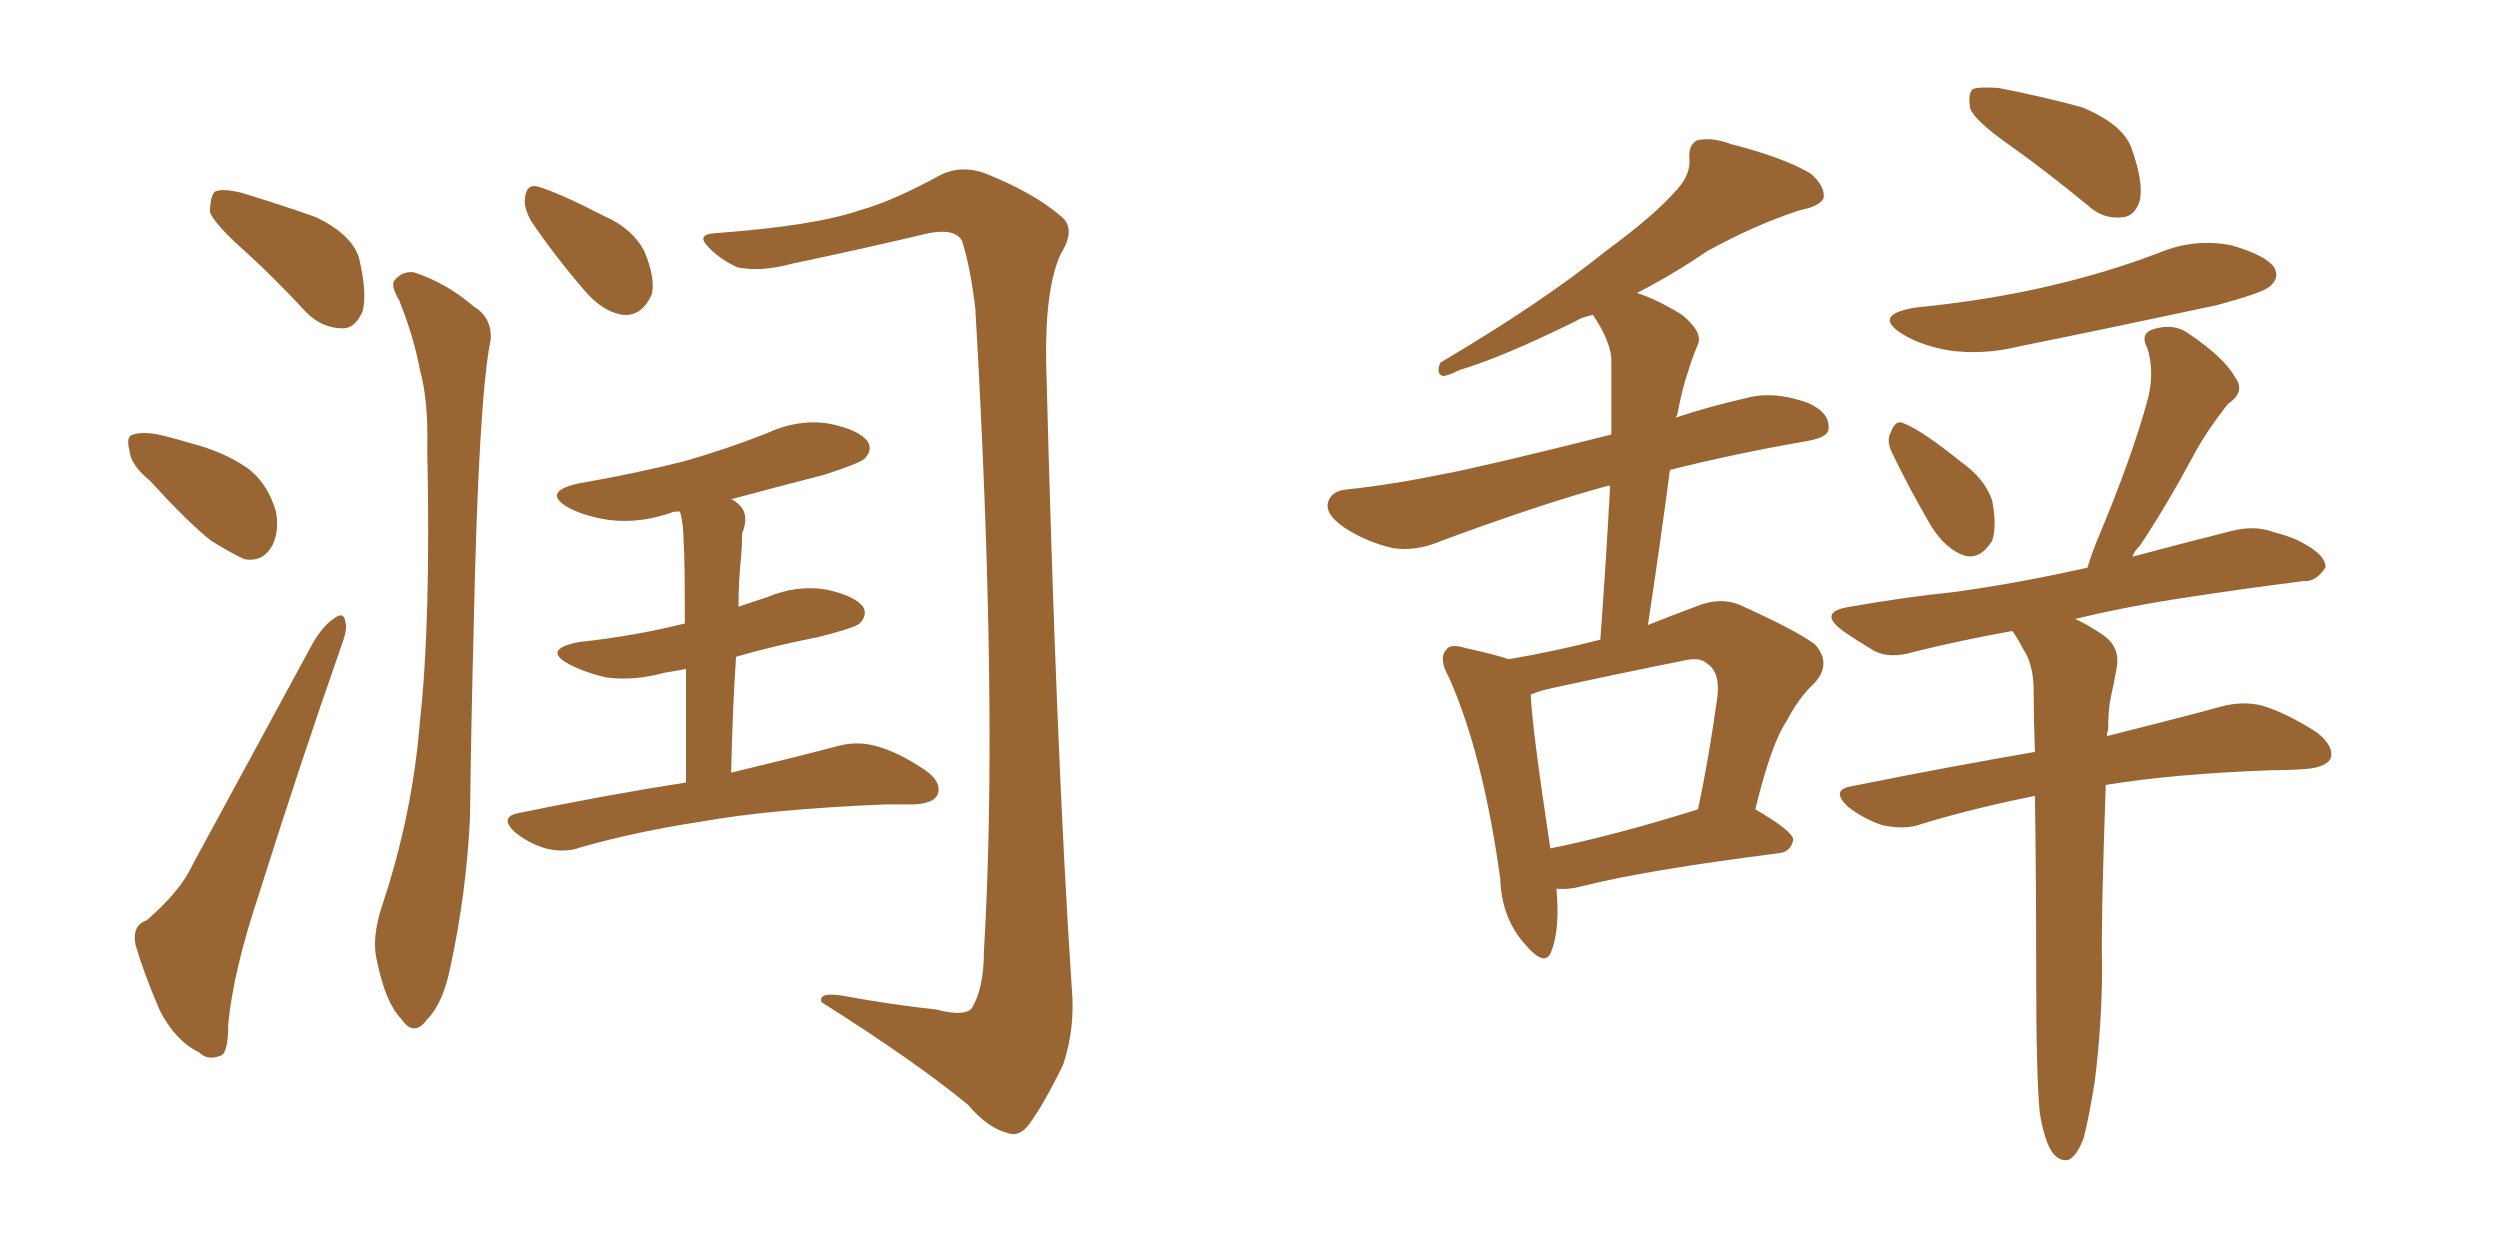 <svg xmlns="http://www.w3.org/2000/svg" xmlns:xlink="http://www.w3.org/1999/xlink" width="300" height="150"><path fill="#996633" padding="10" d="M29.59 30.32L29.59 30.32Q25.78 26.95 25.20 25.49L25.20 25.49Q25.20 23.58 25.78 23.00L25.78 23.00Q26.66 22.56 29.00 23.14L29.00 23.14Q33.84 24.61 37.94 26.07L37.94 26.07Q42.19 28.13 43.07 30.91L43.07 30.91Q44.09 35.16 43.51 37.35L43.51 37.35Q42.63 39.40 41.16 39.40L41.16 39.40Q38.67 39.40 36.77 37.50L36.77 37.50Q33.11 33.54 29.59 30.32ZM18.02 57.71L18.02 57.71Q15.67 55.81 15.53 54.05L15.53 54.05Q15.09 52.29 15.97 52.15L15.97 52.15Q17.29 51.71 19.63 52.29L19.63 52.29Q21.39 52.73 22.85 53.17L22.85 53.17Q26.81 54.20 29.59 56.10L29.59 56.10Q32.08 57.86 33.11 61.38L33.11 61.38Q33.54 63.72 32.67 65.48L32.67 65.48Q31.49 67.53 29.30 67.09L29.30 67.09Q27.69 66.36 25.34 64.89L25.34 64.89Q22.56 62.70 18.02 57.71ZM17.58 110.45L17.58 110.45Q21.68 106.93 23.14 103.71L23.14 103.71Q29.74 91.55 37.21 77.78L37.21 77.78Q38.53 75.29 39.99 74.27L39.99 74.27Q41.31 73.24 41.46 74.71L41.46 74.71Q41.75 75.44 40.87 77.78L40.87 77.78Q36.04 91.55 31.05 107.37L31.05 107.37Q27.98 116.60 27.39 122.90L27.39 122.90Q27.39 126.56 26.37 126.71L26.37 126.71Q24.90 127.29 23.88 126.27L23.88 126.27Q21.09 124.95 19.19 121.29L19.19 121.29Q17.29 116.89 16.26 113.38L16.26 113.38Q15.82 111.04 17.58 110.45ZM47.90 36.04L47.90 36.04Q46.88 34.28 47.31 33.69L47.31 33.69Q48.19 32.52 49.66 32.67L49.66 32.67Q53.61 33.98 56.84 36.77L56.84 36.77Q59.03 38.09 58.89 40.72L58.89 40.72Q57.42 47.75 56.84 75.44L56.84 75.44Q56.54 86.72 56.40 98.14L56.40 98.14Q55.96 107.23 54.05 116.02L54.05 116.02Q53.17 120.41 51.27 122.31L51.27 122.31Q49.66 124.51 48.19 122.31L48.19 122.31Q46.29 120.41 45.26 115.43L45.26 115.43Q44.53 112.65 45.85 108.69L45.85 108.69Q49.51 97.71 50.39 86.57L50.39 86.57Q51.71 74.71 51.27 53.91L51.27 53.91Q51.42 48.05 50.39 44.38L50.39 44.38Q49.66 40.43 47.90 36.04ZM63.72 26.51L63.72 26.51Q62.84 24.90 62.99 23.88L62.99 23.88Q63.13 21.97 64.60 22.41L64.60 22.41Q67.09 23.14 72.51 25.93L72.51 25.93Q75.88 27.39 77.34 30.18L77.34 30.18Q78.66 33.40 78.22 35.30L78.22 35.30Q77.05 37.94 74.85 37.79L74.85 37.79Q72.36 37.50 70.02 34.72L70.02 34.72Q66.50 30.62 63.72 26.51ZM112.35 121.14L112.35 121.14Q115.72 122.02 116.60 121.00L116.60 121.00Q118.07 118.65 118.07 114.11L118.07 114.11Q119.82 85.11 117.04 37.06L117.04 37.06Q116.46 32.08 115.43 28.86L115.43 28.86Q114.55 27.39 111.47 27.98L111.47 27.98Q103.42 29.88 95.07 31.64L95.07 31.64Q91.26 32.67 88.48 32.08L88.48 32.08Q86.28 31.05 84.96 29.59L84.96 29.59Q83.50 28.13 85.84 27.98L85.84 27.98Q97.85 27.10 103.27 25.20L103.27 25.20Q107.08 24.17 112.94 20.95L112.94 20.95Q115.43 19.78 118.21 20.80L118.21 20.80Q124.07 23.14 127.29 25.93L127.29 25.93Q129.20 27.39 127.29 30.47L127.29 30.47Q125.39 34.57 125.54 43.51L125.54 43.51Q126.71 89.94 128.61 118.51L128.61 118.51Q129.05 123.34 127.59 127.73L127.59 127.73Q125.24 132.57 123.49 134.91L123.49 134.91Q122.31 136.52 120.85 135.94L120.85 135.94Q118.51 135.35 116.16 132.57L116.16 132.57Q109.72 127.29 98.58 120.26L98.58 120.26Q98.14 118.95 101.37 119.53L101.37 119.53Q106.93 120.56 112.35 121.14ZM82.32 93.90L82.32 93.90L82.32 93.90Q82.32 85.69 82.32 80.27L82.32 80.27Q80.86 80.57 79.83 80.71L79.83 80.71Q76.03 81.74 72.80 81.30L72.80 81.30Q70.17 80.71 68.26 79.69L68.26 79.69Q65.04 77.93 69.43 77.05L69.43 77.05Q76.17 76.32 82.03 74.85L82.03 74.85Q82.03 74.85 82.18 74.85L82.18 74.85Q82.18 66.50 82.03 65.04L82.03 65.04Q82.03 62.84 81.59 61.38L81.59 61.38Q80.71 61.38 80.57 61.52L80.57 61.52Q76.76 62.84 73.10 62.40L73.10 62.40Q70.17 61.96 68.26 60.94L68.26 60.94Q64.89 59.03 69.43 58.01L69.43 58.01Q76.17 56.84 82.03 55.37L82.03 55.37Q87.16 53.91 91.99 52.00L91.99 52.00Q95.80 50.24 99.46 50.83L99.46 50.83Q103.13 51.56 104.15 53.03L104.15 53.03Q104.74 54.05 103.71 55.08L103.71 55.08Q102.98 55.66 98.88 56.98L98.88 56.98Q93.16 58.45 87.74 59.91L87.74 59.91Q88.18 60.06 88.77 60.64L88.77 60.64Q89.94 61.82 89.06 64.01L89.06 64.01Q89.06 65.48 88.92 66.94L88.92 66.94Q88.62 69.73 88.62 72.80L88.62 72.80Q90.38 72.22 92.14 71.63L92.14 71.63Q95.65 70.17 99.17 70.75L99.17 70.75Q102.54 71.48 103.56 72.80L103.56 72.80Q104.15 73.83 103.13 74.85L103.13 74.85Q102.25 75.44 98.14 76.46L98.14 76.46Q92.87 77.49 88.33 78.81L88.33 78.81Q87.89 85.25 87.74 92.72L87.74 92.72Q95.65 90.82 100.63 89.50L100.63 89.50Q102.83 88.92 105.03 89.50L105.03 89.50Q107.81 90.23 111.04 92.43L111.04 92.43Q113.09 93.90 112.50 95.36L112.50 95.36Q112.06 96.39 109.72 96.53L109.72 96.53Q107.96 96.53 106.20 96.53L106.20 96.53Q92.29 97.12 84.23 98.58L84.23 98.58Q76.46 99.76 69.73 101.66L69.73 101.66Q67.82 102.39 65.48 101.81L65.48 101.81Q63.43 101.22 61.67 99.76L61.67 99.76Q59.91 98.00 62.26 97.56L62.26 97.56Q72.95 95.36 82.32 93.90ZM186.77 106.64L186.77 106.64Q187.21 111.47 186.18 114.11L186.18 114.11Q185.45 116.31 182.81 113.09L182.81 113.09Q180.18 110.01 180.03 105.47L180.03 105.47Q177.98 90.53 173.88 81.30L173.88 81.30Q172.56 78.96 173.58 77.93L173.58 77.93Q174.02 77.20 175.93 77.78L175.93 77.78Q179.30 78.52 181.05 79.10L181.05 79.10Q186.33 78.22 192.04 76.76L192.04 76.76Q192.77 66.80 193.21 58.30L193.21 58.30Q192.92 58.30 192.92 58.30L192.92 58.30Q184.86 60.50 173.00 64.89L173.00 64.89Q169.92 66.21 167.14 65.77L167.14 65.77Q163.92 65.04 161.28 63.28L161.28 63.28Q158.94 61.67 159.38 60.21L159.38 60.21Q159.81 58.89 161.57 58.74L161.57 58.74Q167.14 58.15 173.44 56.84L173.44 56.84Q177.54 56.10 193.36 52.15L193.36 52.15Q193.36 47.75 193.36 43.65L193.36 43.65Q193.51 41.31 191.16 37.79L191.16 37.79Q189.70 38.09 189.11 38.53L189.11 38.53Q180.18 42.92 175.20 44.38L175.20 44.38Q173.73 45.12 173.14 45.12L173.14 45.12Q172.27 44.82 172.85 43.51L172.85 43.51Q185.01 36.33 192.63 30.18L192.63 30.18Q198.63 25.78 201.27 22.71L201.27 22.71Q202.88 20.95 202.73 19.04L202.73 19.04Q202.59 17.43 203.61 16.85L203.61 16.85Q205.37 16.41 207.71 17.29L207.71 17.29Q214.01 18.90 217.24 20.80L217.24 20.80Q218.99 22.27 218.85 23.73L218.85 23.73Q218.41 24.76 216.06 25.20L216.06 25.20Q210.64 26.95 204.79 30.18L204.79 30.18Q200.98 32.81 196.44 35.16L196.44 35.16Q198.78 35.89 201.86 37.79L201.86 37.79Q204.35 39.84 203.76 41.31L203.76 41.31Q203.17 42.63 202.59 44.53L202.59 44.53Q201.86 46.58 201.27 49.80L201.27 49.80Q201.12 49.95 201.12 50.10L201.12 50.10Q205.08 48.78 209.62 47.75L209.62 47.75Q212.84 46.88 216.94 48.34L216.94 48.34Q219.58 49.51 219.43 51.42L219.43 51.42Q219.43 52.44 217.09 52.88L217.09 52.88Q207.86 54.49 200.39 56.40L200.39 56.40Q199.22 65.33 197.75 75L197.75 75Q200.68 73.83 203.47 72.80L203.47 72.80Q206.25 71.63 208.59 72.51L208.59 72.51Q215.48 75.59 217.82 77.34L217.82 77.34Q219.87 79.69 217.68 82.03L217.68 82.03Q215.92 83.64 214.45 86.43L214.45 86.43Q212.55 89.21 210.64 97.12L210.64 97.12Q215.19 99.76 215.19 100.78L215.19 100.78Q214.89 102.25 213.43 102.39L213.43 102.39Q197.31 104.44 189.84 106.35L189.84 106.35Q188.23 106.79 186.77 106.64ZM186.04 101.81L186.04 101.81Q193.95 100.20 203.76 97.12L203.76 97.12Q205.08 90.97 206.10 83.50L206.10 83.50Q206.40 80.71 204.93 79.69L204.93 79.69Q204.05 78.81 202.15 79.25L202.15 79.25Q194.09 80.86 186.04 82.62L186.04 82.62Q184.72 82.91 183.69 83.35L183.69 83.35Q183.84 87.30 186.04 101.81ZM240.97 17.29L240.97 17.29Q237.01 14.50 236.43 13.04L236.43 13.04Q236.13 11.28 236.72 10.69L236.72 10.69Q237.45 10.40 239.79 10.55L239.79 10.55Q245.07 11.57 249.90 12.89L249.90 12.89Q254.74 14.94 255.76 17.72L255.76 17.72Q257.23 21.83 256.79 24.02L256.79 24.02Q256.20 25.93 254.74 26.07L254.74 26.07Q252.39 26.37 250.49 24.61L250.49 24.61Q245.51 20.51 240.97 17.29ZM229.83 36.91L229.83 36.91Q238.62 36.04 246.09 34.28L246.09 34.28Q252.98 32.67 259.13 30.32L259.13 30.32Q263.38 28.56 267.77 29.44L267.77 29.44Q271.88 30.62 272.90 32.08L272.90 32.08Q273.63 33.40 272.31 34.42L272.31 34.42Q271.44 35.16 266.02 36.62L266.02 36.62Q253.71 39.26 242.14 41.60L242.14 41.60Q237.89 42.63 233.79 42.04L233.79 42.04Q230.57 41.46 228.37 40.14L228.37 40.14Q224.56 37.79 229.83 36.91ZM227.05 54.35L227.05 54.35Q226.32 52.88 226.90 51.86L226.90 51.86Q227.49 50.24 228.52 50.83L228.52 50.83Q230.71 51.71 235.25 55.37L235.25 55.37Q238.18 57.42 239.06 60.06L239.06 60.06Q239.65 63.13 239.06 64.89L239.06 64.89Q237.60 67.24 235.69 66.65L235.69 66.65Q233.50 65.92 231.74 63.13L231.74 63.13Q229.25 58.89 227.05 54.35ZM244.78 133.59L244.78 133.59L244.78 133.59Q244.34 129.35 244.34 116.60L244.34 116.60Q244.34 104.74 244.19 95.51L244.19 95.51Q236.87 96.97 230.57 98.88L230.57 98.88Q228.66 99.61 225.88 99.02L225.88 99.02Q223.68 98.29 221.78 96.83L221.78 96.83Q219.58 94.78 222.22 94.34L222.22 94.34Q233.94 91.99 244.19 90.23L244.19 90.23Q244.04 86.13 244.04 82.91L244.04 82.91Q244.04 79.69 242.72 77.78L242.72 77.78Q242.29 76.90 241.70 76.03L241.70 76.03Q241.55 75.73 241.41 75.73L241.41 75.73Q234.96 76.90 229.69 78.22L229.69 78.22Q226.76 79.10 224.85 78.08L224.85 78.08Q222.66 76.76 221.19 75.73L221.19 75.73Q217.97 73.39 222.07 72.80L222.07 72.80Q228.66 71.63 234.52 71.04L234.52 71.04Q241.99 70.02 250.49 68.12L250.49 68.12Q250.93 66.65 251.51 65.19L251.51 65.19Q255.91 54.79 257.81 47.61L257.81 47.61Q258.54 44.53 257.67 41.75L257.67 41.75Q256.79 40.14 258.25 39.55L258.25 39.55Q260.89 38.67 262.79 40.14L262.79 40.14Q266.89 42.92 268.21 45.26L268.21 45.26Q269.53 47.02 267.33 48.49L267.33 48.49Q264.70 51.86 263.23 54.64L263.23 54.64Q260.01 60.64 256.79 65.48L256.79 65.48Q256.05 66.21 255.91 66.80L255.91 66.80Q261.91 65.19 267.77 63.72L267.77 63.72Q270.56 62.99 272.90 63.87L272.90 63.87Q275.10 64.45 276.12 65.04L276.12 65.04Q279.20 66.65 279.05 68.12L279.05 68.12Q277.88 69.87 276.42 69.73L276.42 69.73Q269.38 70.61 260.89 71.92L260.89 71.92Q254.44 72.95 249.02 74.27L249.02 74.27Q250.63 75 252.54 76.32L252.54 76.32Q254.44 77.78 254.00 80.13L254.00 80.13Q253.71 81.88 253.27 83.79L253.27 83.79Q252.98 85.25 252.98 87.60L252.98 87.60Q252.83 87.89 252.83 88.33L252.83 88.33Q261.04 86.28 266.46 84.81L266.46 84.81Q269.09 84.08 271.44 84.67L271.44 84.67Q274.37 85.55 278.03 87.89L278.03 87.89Q280.22 89.65 279.64 91.11L279.64 91.11Q278.91 92.14 276.56 92.29L276.56 92.29Q274.66 92.43 272.46 92.43L272.46 92.43Q260.74 92.87 252.69 94.19L252.69 94.19Q252.10 111.04 252.25 116.02L252.25 116.02Q252.25 122.75 251.37 129.79L251.37 129.79Q250.63 134.33 250.05 136.52L250.05 136.52Q249.32 138.57 248.29 139.16L248.29 139.16Q247.27 139.45 246.39 138.43L246.39 138.43Q245.36 137.11 244.78 133.59Z"/></svg>
